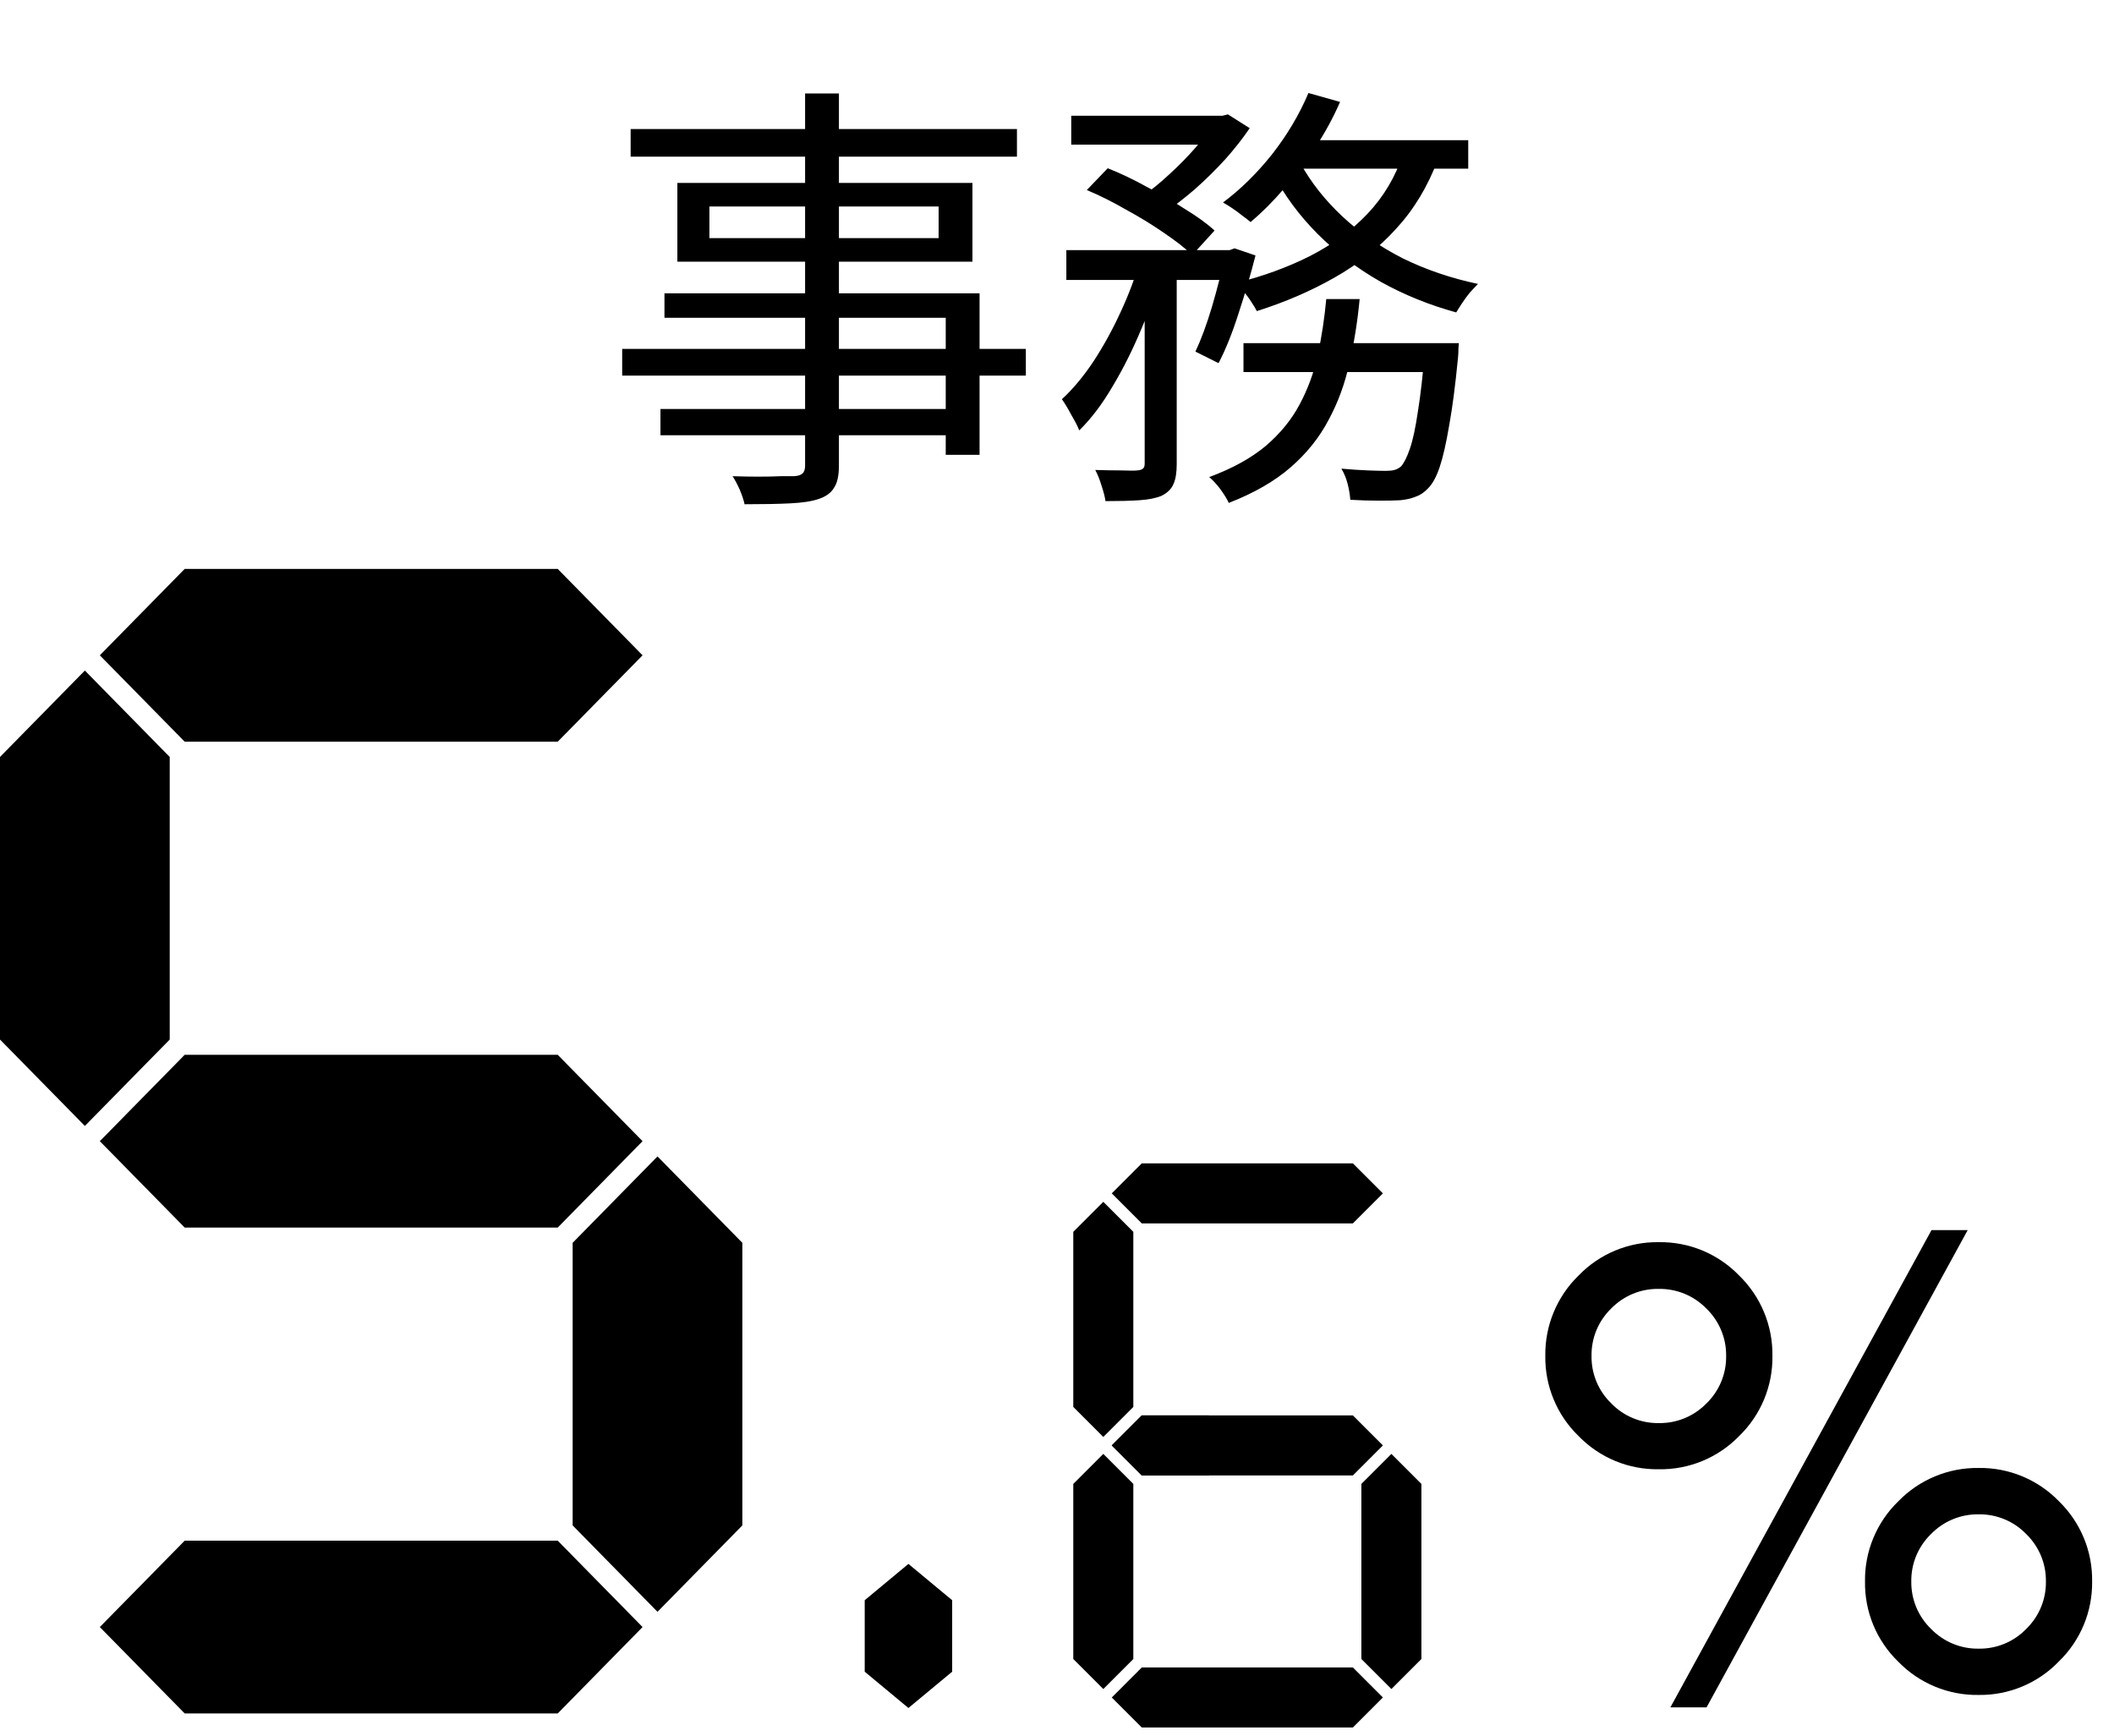 <svg width="95" height="78" viewBox="0 0 95 78" fill="none" xmlns="http://www.w3.org/2000/svg">
<path d="M0 46.716V34.017L3.814 30.134L7.627 34.017V46.716L3.814 50.599L0 46.716Z" fill="black"/>
<path d="M8.3 33.331L4.486 29.449L8.3 25.566H25.063L28.876 29.449L25.063 33.331H8.3Z" fill="black"/>
<path d="M8.3 77.001L4.486 73.118L8.3 69.236H25.063L28.876 73.118L25.063 77.001H8.3Z" fill="black"/>
<path d="M25.734 68.55V55.851L29.547 51.968L33.36 55.851V68.55L29.547 72.433L25.734 68.55Z" fill="black"/>
<path d="M8.3 55.166L4.486 51.283L8.3 47.401H25.063L28.876 51.283L25.063 55.166H8.3Z" fill="black"/>
<path d="M48.232 63.226V55.358L49.581 54.009L50.93 55.358V63.226L49.581 64.575L48.232 63.226Z" fill="black"/>
<path d="M51.31 54.978L49.961 53.629L51.31 52.28H60.796L62.145 53.629L60.796 54.978H51.31Z" fill="black"/>
<path d="M48.232 74.554V66.686L49.581 65.337L50.93 66.686V74.554L49.581 75.903L48.232 74.554Z" fill="black"/>
<path d="M51.31 77.632L49.961 76.283L51.31 74.934H60.796L62.145 76.283L60.796 77.632H51.31Z" fill="black"/>
<path d="M61.178 74.554V66.686L62.527 65.337L63.876 66.686V74.554L62.527 75.903L61.178 74.554Z" fill="black"/>
<path d="M51.31 66.305L49.961 64.956L51.31 63.607H60.796L62.145 64.956L60.796 66.305H51.31Z" fill="black"/>
<path d="M51.31 66.305L49.961 64.956L51.31 63.607H54.323L55.673 64.956L54.323 66.305H51.31Z" fill="black"/>
<path d="M88.923 65.969C89.593 65.959 90.258 66.087 90.877 66.344C91.497 66.601 92.057 66.982 92.523 67.463C93.004 67.93 93.385 68.49 93.642 69.109C93.899 69.728 94.027 70.393 94.017 71.063C94.027 71.734 93.899 72.399 93.642 73.018C93.385 73.637 93.004 74.197 92.523 74.663C92.058 75.147 91.498 75.53 90.879 75.789C90.26 76.048 89.594 76.178 88.923 76.169C88.25 76.181 87.582 76.054 86.959 75.797C86.337 75.54 85.774 75.158 85.305 74.675C84.823 74.208 84.441 73.647 84.184 73.027C83.927 72.407 83.8 71.74 83.811 71.069C83.801 70.399 83.928 69.734 84.186 69.115C84.442 68.496 84.823 67.936 85.305 67.469C85.773 66.985 86.336 66.602 86.959 66.344C87.581 66.086 88.249 65.959 88.923 65.969ZM86.799 55.28H88.425L76.691 76.726H75.065L86.799 55.28ZM74.538 63.952C74.937 63.959 75.333 63.885 75.702 63.733C76.071 63.581 76.405 63.355 76.684 63.069C76.969 62.793 77.195 62.462 77.347 62.096C77.5 61.729 77.576 61.335 77.57 60.938C77.576 60.541 77.5 60.148 77.347 59.781C77.195 59.414 76.969 59.083 76.684 58.807C76.406 58.521 76.072 58.294 75.703 58.142C75.334 57.99 74.937 57.914 74.538 57.921C74.142 57.915 73.748 57.99 73.382 58.141C73.016 58.292 72.684 58.517 72.407 58.8C72.12 59.077 71.894 59.41 71.741 59.778C71.589 60.145 71.514 60.541 71.521 60.939C71.516 61.336 71.592 61.73 71.745 62.096C71.898 62.463 72.125 62.794 72.411 63.069C72.687 63.354 73.017 63.579 73.383 63.73C73.749 63.882 74.142 63.958 74.538 63.952ZM74.538 55.822C75.212 55.811 75.88 55.938 76.503 56.196C77.125 56.454 77.688 56.838 78.156 57.322C78.638 57.791 79.019 58.353 79.276 58.974C79.532 59.594 79.66 60.261 79.65 60.933C79.66 61.603 79.532 62.269 79.275 62.888C79.018 63.507 78.637 64.067 78.156 64.533C77.687 65.016 77.124 65.398 76.502 65.655C75.879 65.912 75.211 66.039 74.538 66.027C73.868 66.037 73.203 65.91 72.583 65.653C71.964 65.396 71.404 65.015 70.938 64.533C70.456 64.067 70.075 63.507 69.819 62.888C69.561 62.269 69.434 61.603 69.444 60.933C69.434 60.261 69.561 59.594 69.818 58.974C70.075 58.353 70.456 57.791 70.938 57.322C71.403 56.839 71.963 56.457 72.582 56.199C73.201 55.941 73.867 55.812 74.538 55.822ZM88.923 74.089C89.32 74.095 89.714 74.019 90.08 73.867C90.447 73.715 90.778 73.489 91.054 73.203C91.34 72.927 91.566 72.595 91.718 72.228C91.871 71.861 91.946 71.467 91.94 71.069C91.946 70.672 91.87 70.279 91.718 69.912C91.565 69.546 91.339 69.214 91.054 68.938C90.778 68.653 90.447 68.427 90.08 68.275C89.714 68.122 89.32 68.047 88.923 68.052C88.524 68.046 88.127 68.121 87.758 68.273C87.389 68.425 87.055 68.652 86.777 68.938C86.492 69.214 86.266 69.546 86.113 69.912C85.961 70.279 85.885 70.672 85.891 71.069C85.885 71.466 85.961 71.86 86.113 72.227C86.266 72.593 86.492 72.924 86.777 73.2C87.055 73.487 87.389 73.714 87.758 73.867C88.127 74.02 88.523 74.096 88.923 74.089Z" fill="black"/>
<path d="M38.859 75.124V71.912L40.823 70.28L42.789 71.912V75.124L40.823 76.756L38.859 75.124Z" fill="black"/>
<path d="M36.18 4.2H37.7V20.92C37.7 21.373 37.627 21.707 37.48 21.92C37.347 22.147 37.12 22.313 36.8 22.42C36.493 22.527 36.067 22.593 35.52 22.62C34.987 22.647 34.3 22.66 33.46 22.66C33.42 22.473 33.347 22.253 33.24 22C33.133 21.76 33.027 21.56 32.92 21.4C33.32 21.413 33.707 21.42 34.08 21.42C34.467 21.42 34.8 21.413 35.08 21.4C35.373 21.4 35.573 21.4 35.68 21.4C35.867 21.387 35.993 21.347 36.06 21.28C36.14 21.213 36.18 21.093 36.18 20.92V4.2ZM28.34 5.8H45.7V7.04H28.34V5.8ZM31.88 9.28V10.7H42.18V9.28H31.88ZM30.44 8.22H43.7V11.76H30.44V8.22ZM29.86 13.18H44.02V20.44H42.5V14.28H29.86V13.18ZM27.96 15.68H46.1V16.88H27.96V15.68ZM29.68 18.38H43.28V19.56H29.68V18.38ZM48.14 5.2H54.96V6.5H48.14V5.2ZM55.88 15.42H64.54V16.72H55.88V15.42ZM47.92 11.24H55.44V12.58H47.92V11.24ZM51.44 11.78H52.88V20.86C52.88 21.233 52.833 21.527 52.74 21.74C52.647 21.967 52.467 22.147 52.2 22.28C51.947 22.387 51.613 22.453 51.2 22.48C50.8 22.507 50.293 22.52 49.68 22.52C49.653 22.333 49.593 22.1 49.5 21.82C49.42 21.553 49.327 21.32 49.22 21.12C49.66 21.133 50.053 21.14 50.4 21.14C50.76 21.153 51 21.153 51.12 21.14C51.24 21.127 51.32 21.1 51.36 21.06C51.413 21.02 51.44 20.947 51.44 20.84V11.78ZM64.04 15.42H65.56C65.56 15.42 65.553 15.5 65.54 15.66C65.54 15.82 65.533 15.96 65.52 16.08C65.4 17.32 65.267 18.34 65.12 19.14C64.987 19.927 64.847 20.54 64.7 20.98C64.553 21.42 64.38 21.74 64.18 21.94C64.007 22.127 63.82 22.253 63.62 22.32C63.433 22.4 63.2 22.453 62.92 22.48C62.693 22.493 62.38 22.5 61.98 22.5C61.58 22.5 61.147 22.487 60.68 22.46C60.667 22.247 60.627 22.007 60.56 21.74C60.493 21.487 60.4 21.26 60.28 21.06C60.72 21.1 61.12 21.127 61.48 21.14C61.84 21.153 62.1 21.16 62.26 21.16C62.433 21.16 62.567 21.147 62.66 21.12C62.767 21.093 62.867 21.04 62.96 20.96C63.093 20.813 63.227 20.547 63.36 20.16C63.493 19.773 63.613 19.213 63.72 18.48C63.84 17.747 63.947 16.8 64.04 15.64V15.42ZM59.6 13.44H61.1C61.007 14.44 60.853 15.4 60.64 16.32C60.44 17.24 60.127 18.093 59.7 18.88C59.287 19.667 58.72 20.373 58 21C57.28 21.627 56.353 22.16 55.22 22.6C55.14 22.427 55.013 22.22 54.84 21.98C54.667 21.753 54.5 21.573 54.34 21.44C55.38 21.053 56.227 20.587 56.88 20.04C57.533 19.48 58.04 18.86 58.4 18.18C58.773 17.487 59.047 16.74 59.22 15.94C59.393 15.14 59.52 14.307 59.6 13.44ZM48.84 8.54L49.78 7.56C50.353 7.787 50.94 8.067 51.54 8.4C52.153 8.72 52.727 9.053 53.26 9.4C53.807 9.733 54.247 10.053 54.58 10.36L53.58 11.46C53.26 11.153 52.833 10.82 52.3 10.46C51.78 10.1 51.213 9.753 50.6 9.42C50 9.073 49.413 8.78 48.84 8.54ZM55.04 11.24H55.26L55.48 11.16L56.42 11.48C56.207 12.32 55.953 13.187 55.66 14.08C55.38 14.96 55.08 15.707 54.76 16.32L53.72 15.8C53.973 15.267 54.22 14.6 54.46 13.8C54.7 12.987 54.893 12.22 55.04 11.5V11.24ZM63.06 6.9L64.62 7.16C64.167 8.373 63.54 9.413 62.74 10.28C61.953 11.147 61.027 11.88 59.96 12.48C58.907 13.08 57.747 13.58 56.48 13.98C56.427 13.873 56.347 13.74 56.24 13.58C56.133 13.407 56.013 13.247 55.88 13.1C55.76 12.94 55.647 12.813 55.54 12.72C56.767 12.413 57.88 12.007 58.88 11.5C59.893 10.98 60.753 10.347 61.46 9.6C62.18 8.84 62.713 7.94 63.06 6.9ZM58.8 4.18L60.22 4.58C59.913 5.287 59.54 5.973 59.1 6.64C58.66 7.293 58.193 7.907 57.7 8.48C57.207 9.053 56.707 9.553 56.2 9.98C56.107 9.9 55.987 9.807 55.84 9.7C55.693 9.58 55.54 9.467 55.38 9.36C55.22 9.253 55.08 9.167 54.96 9.1C55.747 8.513 56.48 7.793 57.16 6.94C57.84 6.073 58.387 5.153 58.8 4.18ZM58.44 7.34C58.92 8.207 59.553 9.007 60.34 9.74C61.127 10.473 62.033 11.1 63.06 11.62C64.1 12.127 65.22 12.507 66.42 12.76C66.313 12.867 66.193 12.993 66.06 13.14C65.94 13.287 65.827 13.44 65.72 13.6C65.613 13.76 65.52 13.907 65.44 14.04C64.227 13.707 63.093 13.247 62.04 12.66C60.987 12.06 60.047 11.347 59.22 10.52C58.393 9.693 57.713 8.773 57.18 7.76L58.44 7.34ZM51.24 11.66L52.26 12.04C52.02 12.92 51.7 13.827 51.3 14.76C50.913 15.693 50.48 16.56 50 17.36C49.533 18.16 49.033 18.82 48.5 19.34C48.42 19.14 48.3 18.907 48.14 18.64C47.993 18.36 47.853 18.127 47.72 17.94C48.213 17.487 48.687 16.92 49.14 16.24C49.593 15.547 50 14.807 50.36 14.02C50.733 13.22 51.027 12.433 51.24 11.66ZM58.36 6.3H65.98V7.58H57.72L58.36 6.3ZM54.6 5.2H54.94L55.18 5.14L56.16 5.76C55.853 6.213 55.487 6.68 55.06 7.16C54.633 7.627 54.18 8.073 53.7 8.5C53.22 8.913 52.753 9.273 52.3 9.58C52.167 9.46 52 9.333 51.8 9.2C51.6 9.053 51.427 8.94 51.28 8.86C51.707 8.567 52.127 8.227 52.54 7.84C52.967 7.453 53.36 7.053 53.72 6.64C54.093 6.213 54.387 5.827 54.6 5.48V5.2Z" fill="black"/>
</svg>

